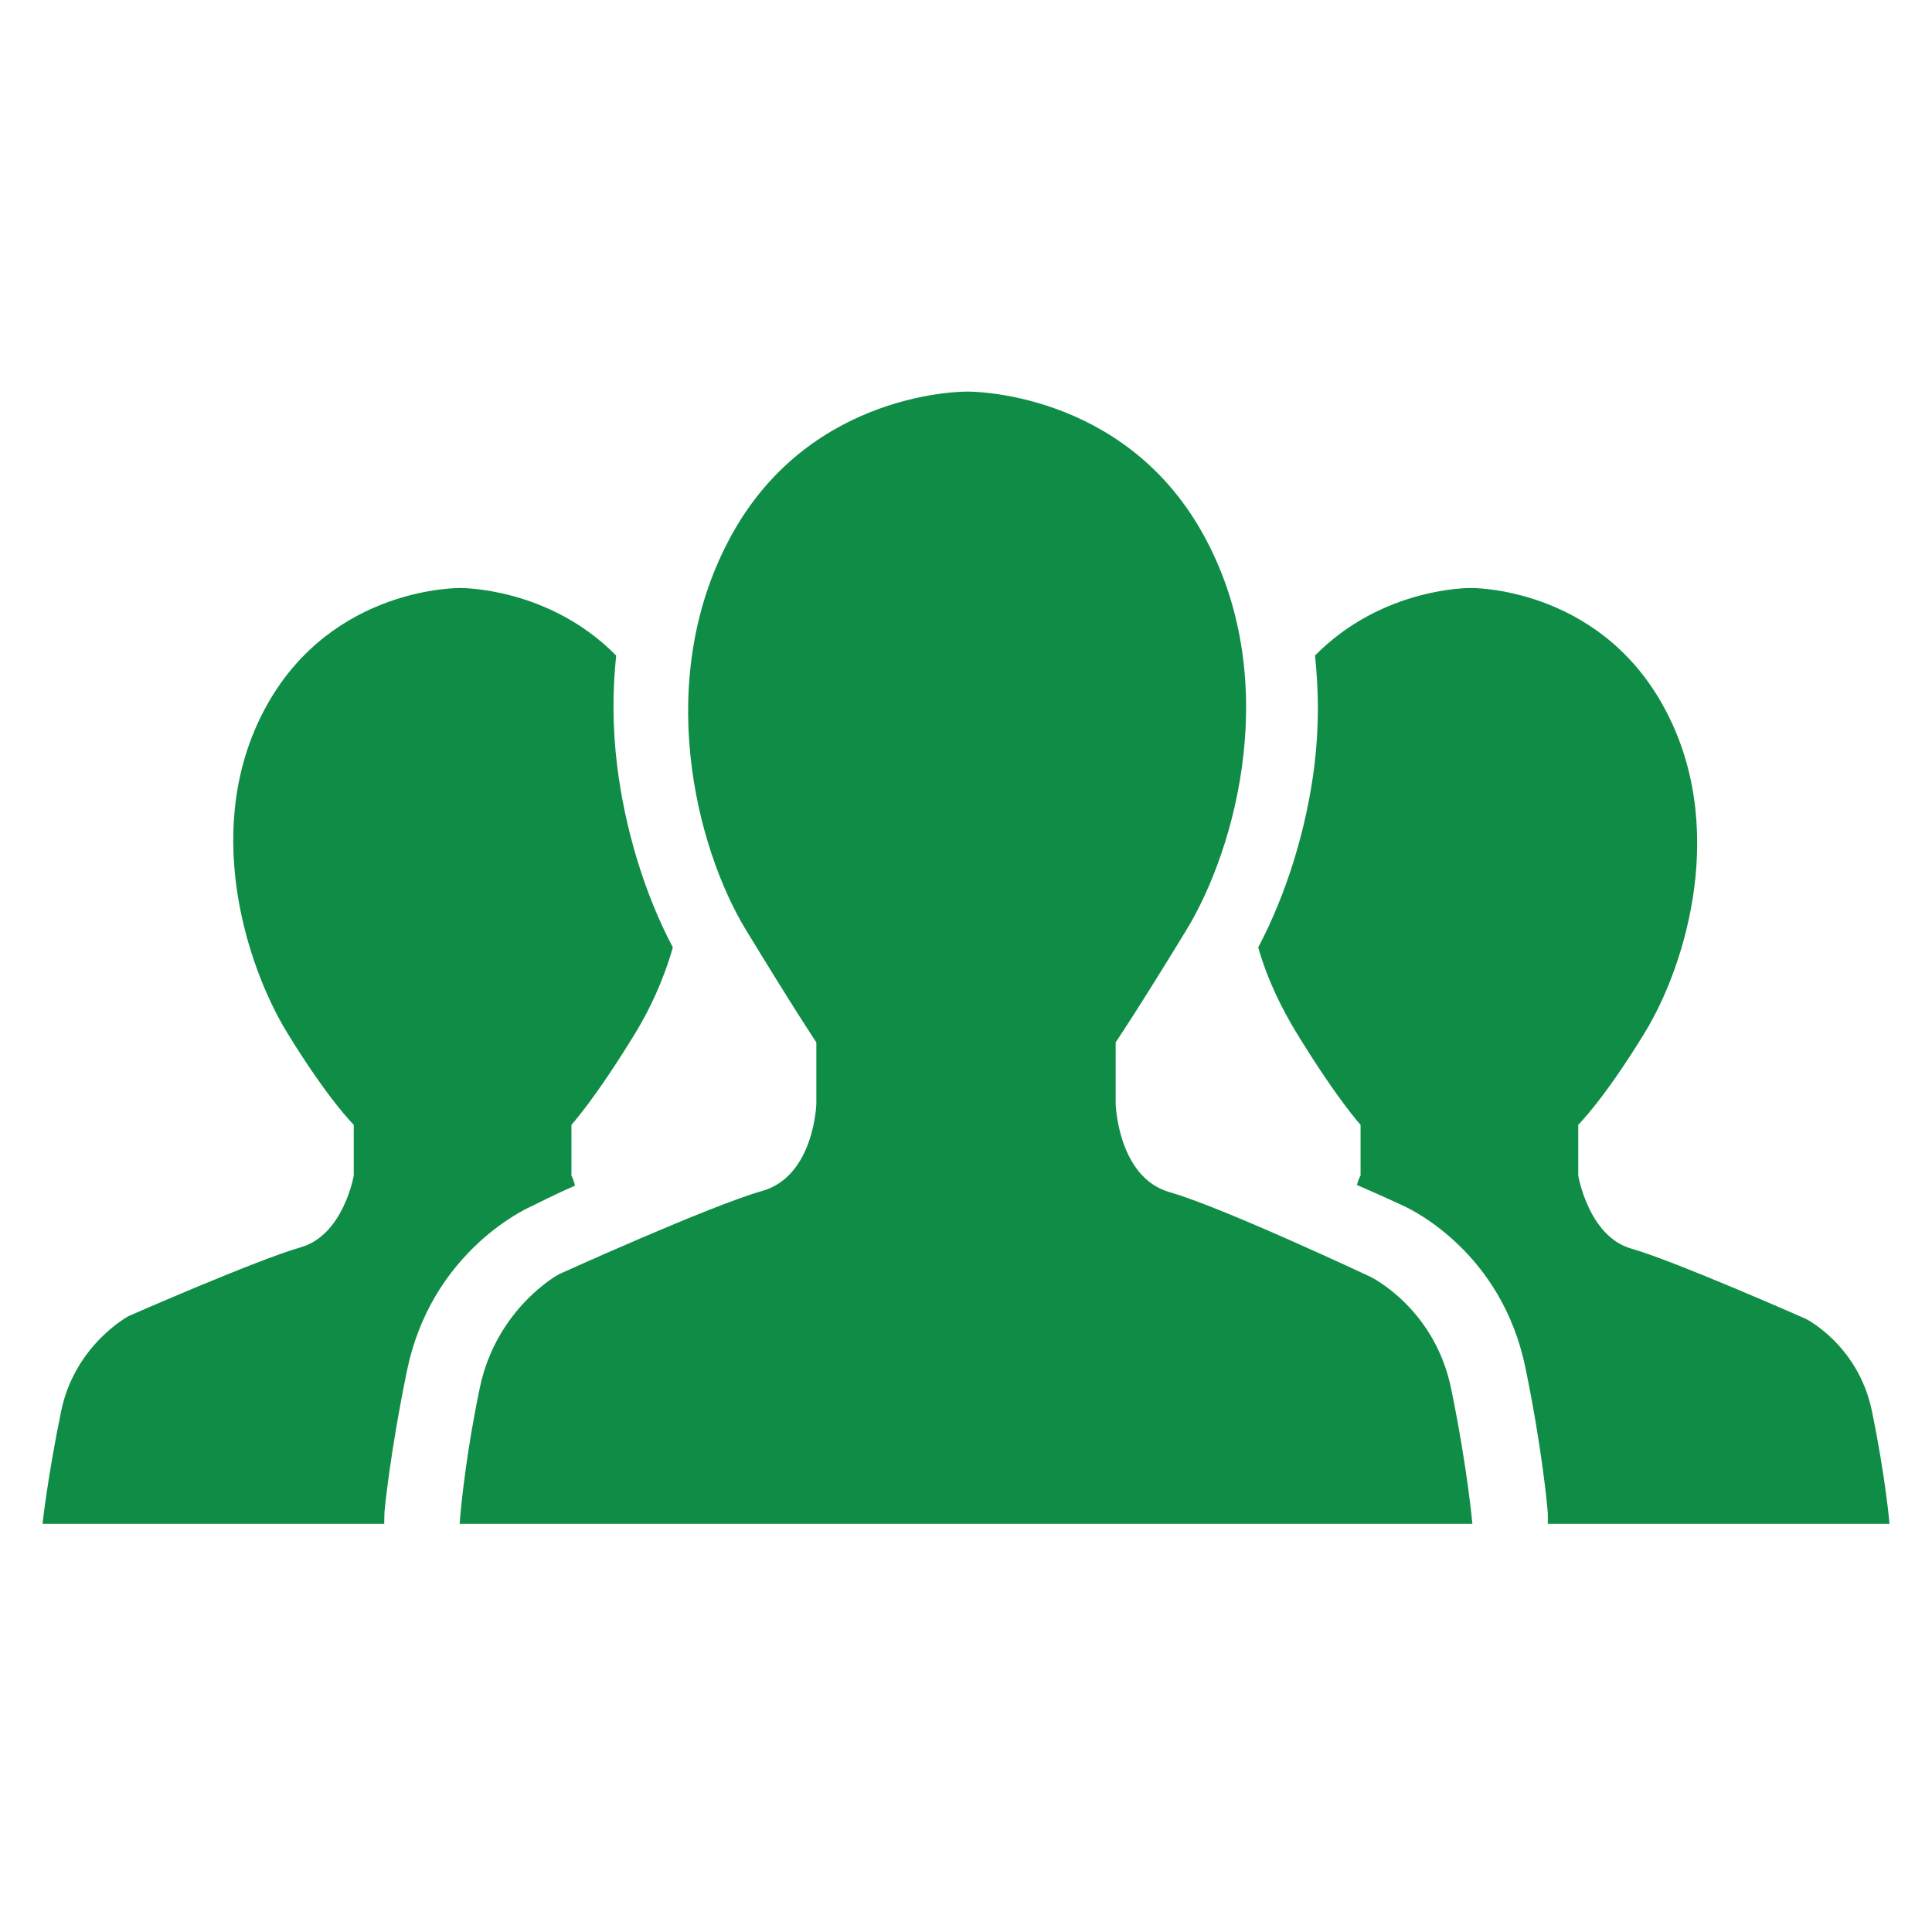 <?xml version="1.0" encoding="utf-8"?>
<!-- Generator: Adobe Illustrator 16.0.0, SVG Export Plug-In . SVG Version: 6.00 Build 0)  -->
<!DOCTYPE svg PUBLIC "-//W3C//DTD SVG 1.1//EN" "http://www.w3.org/Graphics/SVG/1.1/DTD/svg11.dtd">
<svg version="1.1" id="レイヤー_1" xmlns="http://www.w3.org/2000/svg" xmlns:xlink="http://www.w3.org/1999/xlink" x="0px"
	 y="0px" width="71px" height="70px" viewBox="0 0 71 70" enable-background="new 0 0 71 70" xml:space="preserve">
<g>
	<g>
		<path fill="#0F8D46" d="M48.308,28.091c-0.284,2.354-1.028,4.752-2.069,6.725c0.352,1.24,0.908,2.318,1.393,3.115
			C49.139,40.402,50,41.335,50,41.335V43.2c0,0-0.086,0.136-0.131,0.348c0.865,0.373,1.48,0.662,1.667,0.746
			c0.37,0.165,3.653,1.743,4.524,5.973c0.632,3.068,0.81,5.194,0.817,5.276C56.886,55.631,56.881,56,56.881,56h12.558
			c0,0-0.144-1.701-0.646-4.141c-0.502-2.438-2.438-3.397-2.438-3.397s-4.823-2.129-6.399-2.575C58.375,45.44,58,43.2,58,43.2
			v-1.865c0,0,0.949-0.933,2.455-3.404c1.506-2.473,3.093-7.643,0.653-12.018c-2.438-4.377-7.061-4.305-7.061-4.305
			s-3.229-0.047-5.721,2.481C48.464,25.386,48.474,26.726,48.308,28.091z"/>
		<path fill="#0F8D46" d="M14.131,55.543c0.007-0.082,0.196-2.11,0.827-5.179c0.871-4.229,4.173-5.856,4.547-6.023
			c0.186-0.082,0.762-0.396,1.626-0.769C21.086,43.361,21,43.2,21,43.2v-1.865c0,0,0.861-0.933,2.368-3.404
			c0.485-0.797,1.006-1.875,1.359-3.115c-1.042-1.972-1.769-4.371-2.053-6.725c-0.165-1.365-0.167-2.705-0.03-4.001
			c-2.492-2.528-5.736-2.481-5.736-2.481s-4.662-0.072-7.1,4.305c-2.438,4.375-0.771,9.545,0.734,12.018
			C12.05,40.402,13,41.335,13,41.335V43.2c0,0-0.375,2.191-1.953,2.638c-1.578,0.446-6.321,2.526-6.321,2.526
			s-1.978,1.058-2.479,3.495C1.745,54.299,1.563,56,1.563,56h12.557C14.119,56,14.123,55.631,14.131,55.543z"/>
		<path fill="#0F8D46" d="M53.327,51.023c-0.609-2.957-2.957-4.099-2.957-4.099s-5.468-2.57-7.38-3.111
			C41.078,43.271,41,40.565,41,40.565v-2.261c0,0,0.771-1.13,2.6-4.128c1.824-2.996,3.559-9.264,0.602-14.568
			c-2.955-5.305-8.655-5.217-8.655-5.217s-5.676-0.088-8.632,5.217s-1.326,11.572,0.5,14.568C29.239,37.175,30,38.305,30,38.305
			v2.261c0,0-0.077,2.656-1.99,3.199c-1.912,0.541-7.473,3.063-7.473,3.063s-2.3,1.239-2.91,4.196
			C17.019,53.979,16.892,56,16.892,56H35.5h18.609C54.109,56,53.935,53.979,53.327,51.023z"/>
	</g>
</g>
</svg>
